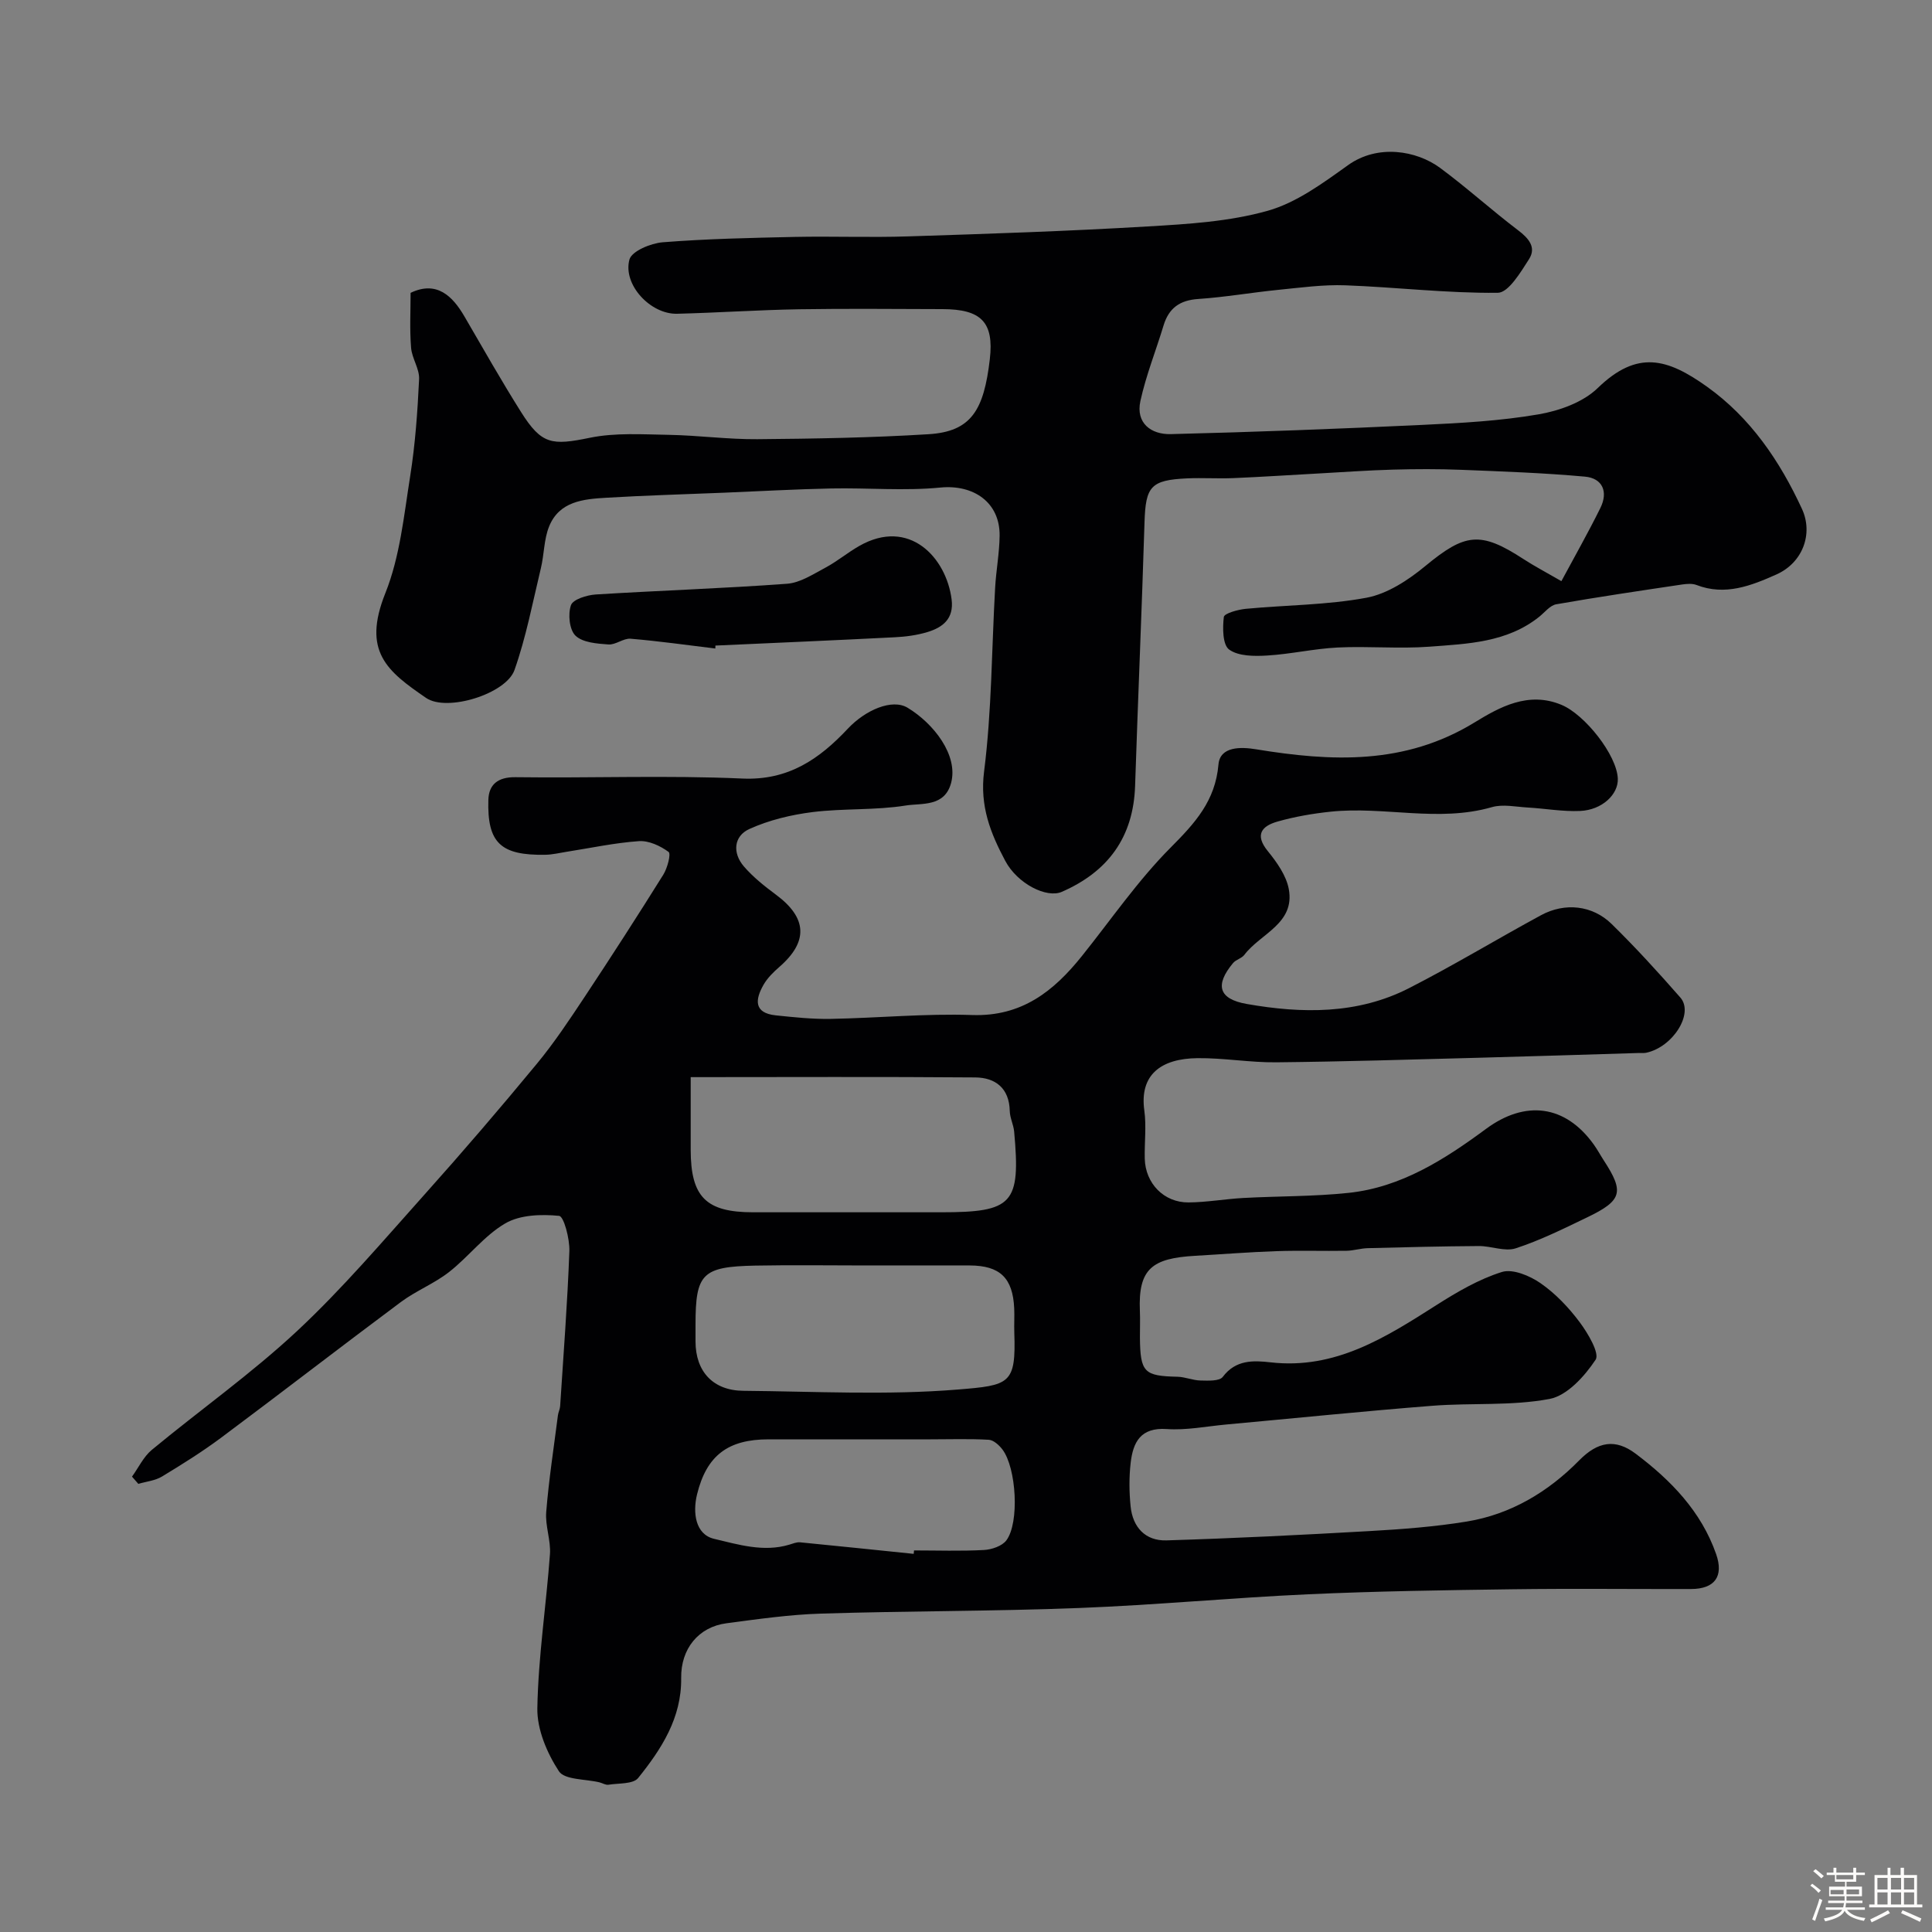 <svg enable-background="new 0 0 400 400" viewBox="0 0 400 400" xmlns="http://www.w3.org/2000/svg"><rect x="0" y="0" width="400" height="400" fill="#808080" stroke="none"/><path d="m374.8 390.4.4-.4c.7.5 1.3 1 1.8 1.4l-.5.5c-.5-.6-1.1-1.1-1.7-1.5zm1 7.3-.6-.3c.5-1.4 1.1-2.8 1.5-4.3.2.1.4.2.6.3-.5 1.3-1 2.8-1.5 4.3zm-.4-10.3.5-.4c.4.3 1 .8 1.7 1.4l-.5.5c-.5-.5-1.1-1-1.7-1.5zm2.5.3h1.7v-1h.6v1h3.5v-1h.6v1h1.8v.5h-1.8v1.4h-2v1h3.2v2h-3.2v.9h3.3v.5h-3.4c0 .3-.1.6-.1.9h4v.5h-3.7c.7.9 1.9 1.5 3.8 1.7-.1.2-.2.4-.3.6-2.1-.4-3.5-1.1-4-2.1-.4 1-1.8 1.7-4 2.2-.1-.2-.2-.4-.3-.6 2.1-.4 3.4-1 3.8-1.8h-3.4v-.5h3.6c.1-.3.1-.6.2-.9h-3.3v-.5h3.4c0-.3 0-.6 0-.9h-3.2v-2h3.3v-1h-2.1v-1.4h-1.7v-.5zm1.1 3.5v1h2.7c0-.3 0-.4 0-.4 0-.1 0-.2 0-.2 0-.1 0-.2 0-.3h-2.7zm1.2-3v.9h3.5v-.9zm4.7 3h-2.6v.6.4h2.6z" fill="#fcfbfa"/><path d="m393.6 386.7h.6v1.5h2.7v6.1h1.1v.6h-11v-.6h1.1v-6.1h2.7v-1.5h.6v1.5h2.1v-1.5zm-2.7 8.8.4.6c-1.2.6-2.5 1.3-3.8 1.9-.1-.2-.2-.4-.3-.6 1.2-.6 2.5-1.2 3.7-1.9zm-2.2-6.7v2.4h2.1v-2.4zm0 3v2.5h2.1v-2.5zm2.8-3v2.4h2.1v-2.4zm0 3v2.5h2.1v-2.5zm6 6.1c-1.4-.7-2.7-1.3-3.9-1.8l.3-.6c1.5.6 2.7 1.2 3.9 1.7zm-1.2-9.1h-2.1v2.4h2.1zm-2.1 3v2.5h2.1v-2.5z" fill="#fcfbfa"/><g fill="#010103"><path d="m27.33 305.72c1.35-1.86 2.38-4.11 4.09-5.53 9.97-8.25 20.61-15.78 30.05-24.58 9.41-8.78 17.81-18.67 26.41-28.28 7.94-8.87 15.7-17.92 23.28-27.1 3.61-4.37 6.76-9.13 9.9-13.86 5.53-8.35 10.96-16.77 16.26-25.26.86-1.37 1.64-4.34 1.1-4.73-1.71-1.26-4.1-2.37-6.14-2.23-5.03.35-10.01 1.43-15.01 2.21-1.45.23-2.91.59-4.37.61-9.23.16-12.05-2.44-11.79-11.37.09-3.13 1.93-4.74 5.6-4.69 15.66.21 31.35-.42 46.99.28 9.55.43 15.96-4.07 21.82-10.31 3.64-3.88 9.17-6.28 12.37-4.36 5.39 3.24 10.57 9.84 9.02 15.6-1.35 4.99-6.08 4.13-9.36 4.65-6.34 1.02-12.9.57-19.29 1.36-4.46.56-9.02 1.65-13.1 3.5-3.26 1.47-3.55 4.96-1.15 7.75 1.91 2.22 4.28 4.1 6.65 5.86 6.47 4.8 6.72 9.71.7 14.95-1.24 1.08-2.48 2.3-3.28 3.7-1.72 3.01-2.09 5.84 2.54 6.33 3.78.39 7.59.8 11.37.73 9.76-.18 19.53-1.13 29.27-.8 10.27.35 16.9-4.92 22.75-12.23 6.05-7.55 11.57-15.62 18.36-22.44 5.02-5.05 9.24-9.62 9.9-17.2.33-3.79 4.68-3.66 7.77-3.15 15.63 2.56 30.8 3.29 45.24-5.55 5.15-3.15 11.13-6.53 18.03-3.64 4.83 2.02 11.44 10.37 11.64 15.26.14 3.26-3.25 6.5-7.8 6.7-3.59.16-7.21-.5-10.82-.71-2.49-.14-5.16-.74-7.45-.08-11.09 3.2-22.3-.23-33.39.94-3.71.39-7.43 1.03-11.01 2.05-3.2.91-4.79 2.69-1.99 6.12 1.87 2.3 3.82 5.05 4.34 7.85 1.32 7.17-5.88 9.21-9.2 13.62-.55.73-1.73.98-2.33 1.69-3.79 4.54-3.04 7.45 2.82 8.48 11.43 2.01 22.94 2.18 33.6-3.27 9.27-4.74 18.19-10.15 27.34-15.11 4.93-2.67 10.63-2.07 14.6 1.81 4.96 4.86 9.66 10.01 14.24 15.24 2.87 3.28-1.54 10.26-7.07 11.43-.48.1-1 .04-1.5.05-11.1.33-22.2.7-33.3.99-13.93.37-27.87.8-41.8.94-5.43.06-10.87-.92-16.3-.86-7.56.08-12.04 3.43-11.01 10.84.45 3.27.01 6.66.09 9.99.14 5.11 3.97 9.08 9.07 9.04 3.77-.03 7.52-.71 11.3-.92 7.28-.4 14.6-.29 21.84-1.06 10.9-1.15 19.91-6.95 28.45-13.25 8.1-5.98 16.39-5.02 22.31 3.25.76 1.06 1.37 2.21 2.08 3.3 4.25 6.53 3.81 8.28-3.47 11.78-4.84 2.33-9.69 4.74-14.77 6.4-2.25.74-5.08-.49-7.65-.47-7.67.05-15.34.24-23.01.44-1.46.04-2.91.51-4.36.54-4.86.08-9.73-.09-14.58.08-5.6.19-11.19.64-16.79.96-8.86.51-11.8 2.65-11.43 11.41.08 1.83 0 3.67.01 5.5.07 7.22.85 7.98 7.77 8.13 1.6.04 3.18.75 4.78.78 1.57.03 3.91.16 4.6-.75 2.69-3.58 6.34-3.42 9.92-3.01 13.4 1.52 23.82-5.17 34.36-11.88 4.26-2.71 8.76-5.34 13.51-6.83 2.25-.7 5.78.78 8 2.32 3.1 2.15 5.84 5.04 8.11 8.08 1.71 2.29 4.17 6.45 3.29 7.77-2.27 3.42-5.89 7.44-9.55 8.12-7.89 1.48-16.15.78-24.23 1.41-14.25 1.12-28.48 2.58-42.71 3.88-4.1.38-8.23 1.22-12.28.94-5.45-.38-7 2.74-7.49 7.01-.34 2.96-.31 6.02-.01 8.99.43 4.32 3.05 7.18 7.42 7.05 14.04-.43 28.08-1.13 42.1-1.93 6.71-.38 13.45-.89 20.07-1.97 9.13-1.49 16.89-6.16 23.27-12.65 3.88-3.95 7.52-4.54 11.69-1.41 7.3 5.49 13.57 11.94 16.67 20.78 1.64 4.67-.32 7.24-5.19 7.25-12.33.03-24.67-.12-37 .05-14.1.19-28.21.4-42.3 1.04-15.82.72-31.6 2.23-47.42 2.84-17.78.69-35.6.6-53.39 1.16-6.55.2-13.08 1.14-19.59 2-5.79.76-9.46 5.27-9.38 11.33.11 8.25-4.08 14.71-8.91 20.71-1.04 1.29-4.03 1.05-6.15 1.39-.57.09-1.22-.33-1.84-.49-2.9-.71-7.23-.49-8.42-2.31-2.46-3.76-4.53-8.64-4.46-13.02.19-10.64 1.83-21.25 2.61-31.89.21-2.89-1.01-5.89-.77-8.78.54-6.68 1.57-13.32 2.42-19.98.08-.65.42-1.27.46-1.91.69-10.7 1.52-21.39 1.91-32.1.09-2.53-1.14-7.2-2.12-7.3-3.68-.36-8.08-.23-11.15 1.56-4.36 2.54-7.6 6.92-11.65 10.08-3.06 2.39-6.83 3.87-9.95 6.19-12.46 9.28-24.74 18.79-37.2 28.08-3.92 2.92-8.09 5.53-12.27 8.06-1.42.86-3.25 1.03-4.9 1.52-.43-.5-.87-1-1.31-1.5zm115.67-82.71c0 5.47-.01 10.27 0 15.07.02 9.75 3.17 12.91 12.93 12.91 12.97.01 25.94 0 38.91 0 14.89 0 16.49-1.75 15.13-16.7-.13-1.44-.88-2.84-.91-4.27-.1-4.74-2.99-6.91-7.13-6.95-19.43-.16-38.86-.06-58.93-.06zm36.31 38.99c-7.65 0-15.31-.12-22.96.03-10.99.22-12.35 1.66-12.35 12.23v3.49c.01 6.2 3.62 10.15 9.9 10.2 14.8.13 29.68.94 44.39-.26 10.77-.88 12.08-1.11 11.71-11.82-.06-1.66.06-3.33-.02-4.99-.29-6.3-2.94-8.86-9.22-8.88-7.15-.02-14.3 0-21.45 0zm9.86 59.71c.02-.24.05-.48.07-.71 4.83 0 9.66.17 14.48-.09 1.61-.09 3.75-.81 4.64-2 2.73-3.64 2.08-14.96-.81-18.8-.68-.9-1.84-1.96-2.83-2.02-4-.23-8.02-.09-12.04-.09-11.19 0-22.37 0-33.56 0-8.37 0-12.83 3.31-14.81 11.42-.91 3.75-.36 8.26 3.54 9.18 4.96 1.17 10.23 2.81 15.55 1.21.74-.22 1.52-.56 2.25-.49 7.85.76 15.68 1.59 23.52 2.39z"/><path d="m85.01 60.63c5.42-2.59 8.7.67 11.16 4.91 3.85 6.62 7.63 13.29 11.71 19.77 4.26 6.77 6.4 6.93 14.22 5.33 5.29-1.09 10.93-.7 16.4-.61 6.1.11 12.19.95 18.28.9 11.82-.1 23.66-.3 35.46-1.03 8.87-.55 11.46-4.99 12.69-15.52.9-7.74-1.84-10.36-9.79-10.38-9.89-.02-19.78-.13-29.67.03-8.44.14-16.86.72-25.3.93-5.48.13-11.27-6.02-9.85-11.23.48-1.74 4.41-3.37 6.89-3.57 9.1-.72 18.24-.91 27.37-1.11 7.83-.16 15.67.15 23.49-.11 16.54-.53 33.08-1.08 49.59-2.06 8.32-.49 16.85-1 24.8-3.24 5.97-1.68 11.45-5.74 16.64-9.45 6.15-4.4 14.19-3.03 19.07.58 5.53 4.09 10.65 8.74 16.13 12.9 2.22 1.68 3.83 3.55 2.26 6-1.73 2.7-4.24 6.92-6.45 6.95-10.51.11-21.02-1.16-31.55-1.55-4.62-.17-9.28.48-13.9.94-5.53.55-11.03 1.52-16.58 1.89-3.83.26-6.09 1.89-7.18 5.49-1.58 5.22-3.63 10.32-4.79 15.62-1.01 4.61 2.23 6.97 6.28 6.87 17.37-.43 34.74-1.09 52.09-1.91 8.04-.38 16.13-.82 24.04-2.18 4.32-.74 9.22-2.49 12.26-5.44 8.21-7.96 14.43-6.15 22.65-.28 8.98 6.41 15.06 15.36 19.65 25.3 2.35 5.09.21 11.11-5.3 13.57-5.18 2.31-10.6 4.47-16.52 2.18-.88-.34-2-.25-2.98-.11-8.7 1.3-17.41 2.58-26.07 4.1-1.28.22-2.37 1.65-3.51 2.57-6.69 5.36-14.84 5.61-22.77 6.21-6.3.47-12.67-.14-18.98.17-4.88.24-9.71 1.37-14.6 1.66-2.66.16-5.93.16-7.86-1.23-1.37-.98-1.38-4.48-1.11-6.75.09-.75 2.91-1.53 4.54-1.69 8.34-.79 16.82-.77 25.02-2.3 4.34-.82 8.66-3.67 12.18-6.58 8.2-6.77 11.37-7.24 20.27-1.44 2.29 1.49 4.72 2.76 7.88 4.59 2.8-5.21 5.59-10.12 8.08-15.17 1.63-3.31.47-6.14-3.22-6.47-8.5-.77-17.04-1.07-25.58-1.41-4.72-.19-9.45-.17-14.16-.04-5.09.14-10.18.51-15.27.79-5.93.32-11.86.72-17.8.97-3.16.13-6.34-.09-9.49.05-7.59.34-8.64 1.67-8.87 9.08-.56 18.2-1.35 36.39-1.95 54.58-.35 10.63-5.59 17.76-15.18 21.95-3.12 1.36-9.17-1.65-11.71-6.43-3.03-5.7-5.29-11.3-4.38-18.45 1.6-12.58 1.57-25.37 2.29-38.06.2-3.61.89-7.2.93-10.8.08-6.91-5.41-10.63-12.24-9.97-7.46.73-15.05.04-22.58.19-7.43.15-14.86.58-22.29.88-8.1.33-16.2.56-24.29 1.04-4.76.28-9.78.72-11.89 5.99-1.06 2.65-1 5.73-1.68 8.57-1.7 7.07-3.06 14.28-5.47 21.11-1.74 4.94-13.98 8.74-18.3 5.78-8.11-5.56-13.26-9.63-8.44-21.69 3.03-7.57 3.85-16.09 5.15-24.27 1.05-6.62 1.52-13.35 1.84-20.05.1-2.13-1.49-4.3-1.66-6.5-.31-3.82-.1-7.66-.1-11.36z"/><path d="m148.1 134.27c-5.85-.71-11.68-1.54-17.55-2.03-1.48-.12-3.09 1.3-4.58 1.19-2.36-.17-5.3-.38-6.81-1.81-1.28-1.22-1.6-4.46-.95-6.32.42-1.21 3.29-2.1 5.13-2.22 13.2-.82 26.43-1.25 39.61-2.22 2.72-.2 5.4-1.98 7.94-3.33 2.44-1.3 4.59-3.12 7-4.49 10.35-5.91 18.02 2.38 19.13 11.05.51 4.01-1.82 5.81-5.03 6.78-2.17.65-4.49.96-6.76 1.07-12.37.63-24.74 1.16-37.11 1.72-.01.21-.02.41-.02.61z"/></g></svg>
